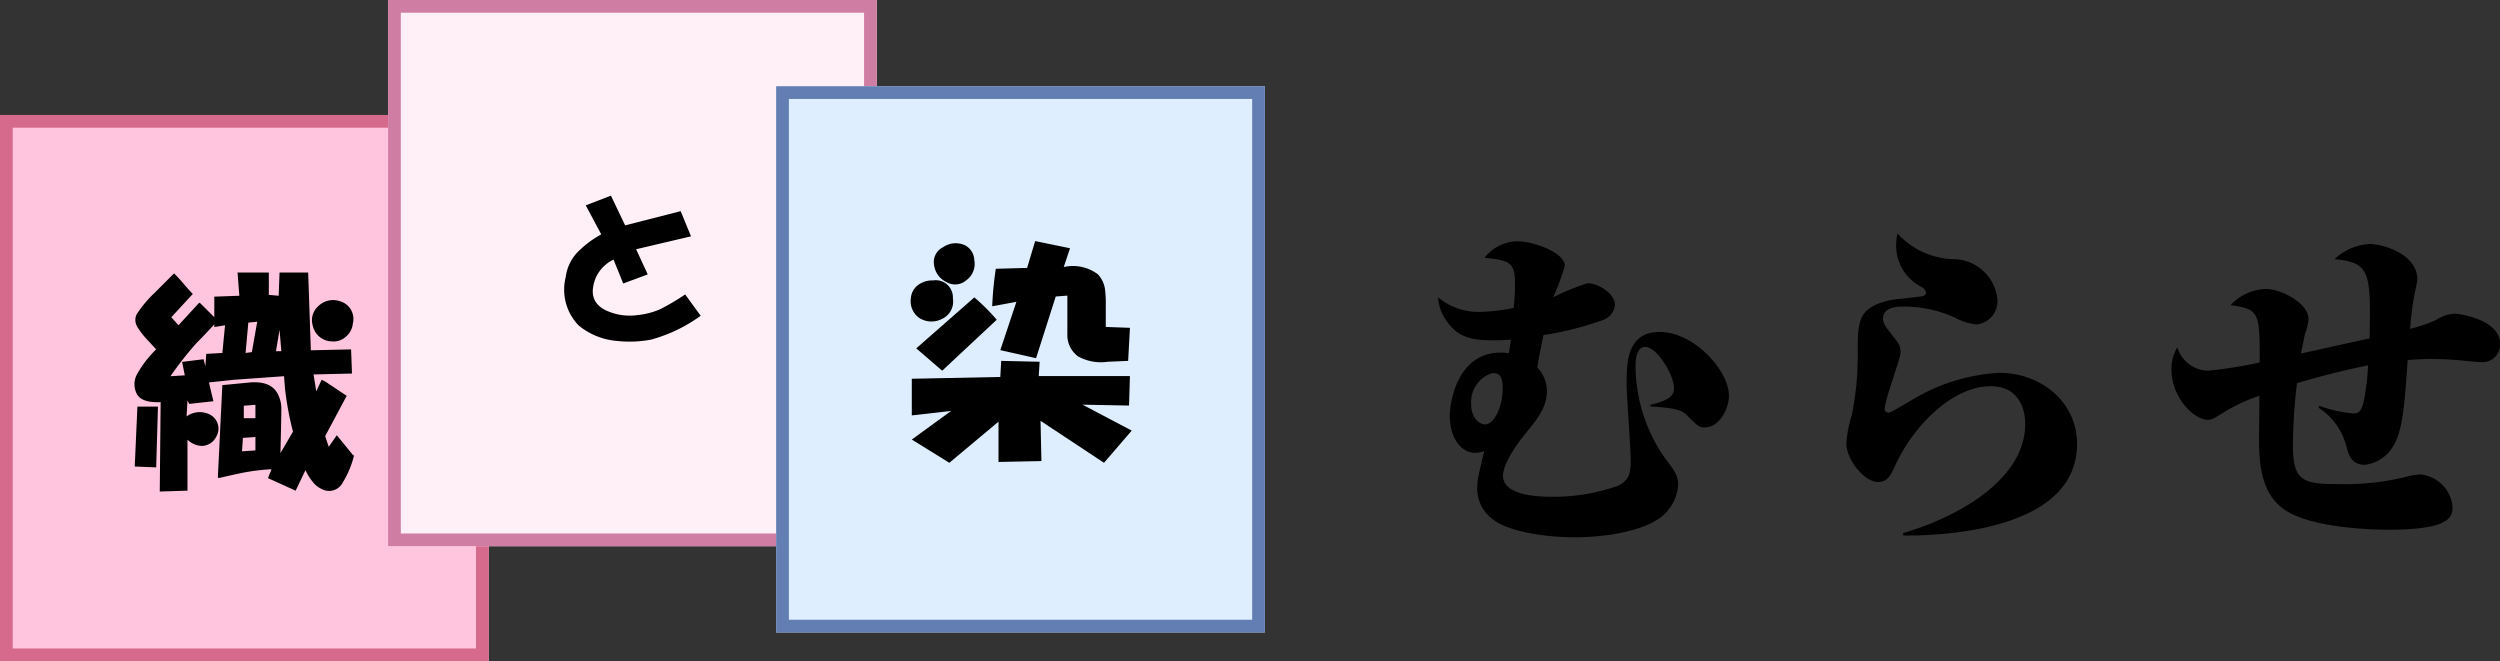 <svg xmlns="http://www.w3.org/2000/svg" width="196.616" height="52" viewBox="0 0 196.616 52"><rect x="0" y="0" width="196.616" height="52" fill="#333333" stroke="none"/><g transform="translate(-209 -219)"><path d="M19.035-9.207c1.755.108,2.43.243,2.862.7.864.864.945.945,1.431.945,1.026,0,1.863-1.35,1.863-2.511,0-1.917-2.7-4.995-5.454-4.995-2.592,0-2.592,2.511-2.592,4.05,0,.891.324,5.13.324,6.075,0,1-.135,1.539-1,1.971a14.949,14.949,0,0,1-5.13.864c-.837,0-3.915,0-3.915-1.647,0-.918,1.026-2.43,1.728-3.267,1.026-1.269,1.728-2.133,1.728-3.456a2.746,2.746,0,0,0-.756-1.782c.054-.432.081-.621.486-2.565a24.292,24.292,0,0,0,4.617-1.161,1.419,1.419,0,0,0,1-1.215c0-.864-1.3-1.7-2.16-1.7a18.961,18.961,0,0,0-2.7,1.107,19.121,19.121,0,0,0,.918-2.457c0-1.08-2.484-1.944-3.726-1.944a3.3,3.3,0,0,0-2.592,1.3c1.971.189,2.4.351,2.4,2.025a18.372,18.372,0,0,1-.108,1.917,14.747,14.747,0,0,1-2.457.3,4.982,4.982,0,0,1-3.483-1.134,3.394,3.394,0,0,0,.621,1.782c.891,1.35,1.971,1.593,3.645,1.593a13.653,13.653,0,0,0,1.458-.054c-.054.378-.108.81-.162,1.08a2.85,2.85,0,0,0-.675-.054c-3.267,0-3.969,3.726-3.969,4.968,0,1.7.864,2.916,2,2.916a2.468,2.468,0,0,0,.7-.135c-.054.27-.378,1.593-.432,1.917a4.34,4.34,0,0,0-.108.945A2.992,2.992,0,0,0,6.75-.243C7.533.378,9.909,1.08,13.122,1.08c2.079,0,5.535-.405,7.02-1.836a3.535,3.535,0,0,0,1.053-2.3c0-.729-.3-1.134-1.188-2.3a12.833,12.833,0,0,1-2.16-6.966c0-.4.027-1.566.756-1.566.972,0,2.268,2.268,2.268,3.213,0,.783-.594,1-1.863,1.35ZM6.4-11.772a1.148,1.148,0,0,1,.3-.054c.486,0,.7.378.7,1.161C7.4-9.126,6.7-7.8,6.021-7.8c-.513,0-1.107-.54-1.107-1.62A2.406,2.406,0,0,1,6.4-11.772ZM38.907.945c1.836,0,13.662,0,13.662-7.209,0-3.294-2.835-5.589-6.129-5.589a14.716,14.716,0,0,0-6.48,1.917c-.378.189-2,1.215-2.187,1.215a.286.286,0,0,1-.324-.324c0-.7,1.242-3.942,1.242-4.4,0-.54-.135-.7-.621-1.323-.567-.7-.756-.972-.756-1.35,0-.945,1.215-.945,1.566-.945a9.822,9.822,0,0,1,4.077.864,4.4,4.4,0,0,0,1.7.54,1.826,1.826,0,0,0,1.647-1.971,3.5,3.5,0,0,0-3.321-3.159,6.168,6.168,0,0,1-4.536-2.025,4.756,4.756,0,0,0-.108.918,3.667,3.667,0,0,0,2.052,3.321c.081.054.3.243.3.432,0,.135-.135.216-.216.243-.189.081-2.268.243-2.7.351-2.457.594-2.457,1.674-2.457,4.185a22.884,22.884,0,0,1-.459,4.806,9.662,9.662,0,0,0-.432,2.241c0,1.35,1.458,3.051,2.484,3.051.756,0,1-.513,1.377-1.35C39.717-7.7,42.768-10.8,45.792-10.8c2,0,2.7,1.512,2.7,2.97,0,4.212-4.941,7.209-9.612,8.586ZM71.577-9.1a5.145,5.145,0,0,1,2.16,2.97c.189.729.4,1.512,1.485,1.512a3.005,3.005,0,0,0,2.106-1.3c.837-1.215,1-3.267,1.242-6.939.4-.027.972-.081,1.863-.081.918,0,1.674.054,2.052.081.27.027,1.566.162,1.863.162a1.378,1.378,0,0,0,1.485-1.458c0-1.89-3.213-2.349-3.564-2.349a2.785,2.785,0,0,0-1.4.459,10.736,10.736,0,0,1-2.106.729,24.385,24.385,0,0,1,.324-2.619c.027-.162.243-1.053.243-1.269,0-1.971-2.646-2.781-3.78-2.781a4.353,4.353,0,0,0-2.727,1.188c2.754.3,2.862.864,2.754,6.237-1.242.27-1.242.27-5.4,1.188.081-.351.27-1.35.324-1.566a3.585,3.585,0,0,0,.27-1.161c0-1.215-2.133-2.349-3.321-2.349a3.958,3.958,0,0,0-2.808,1.269c2.268.324,2.295.54,2.295,4.509a34.81,34.81,0,0,1-4.05.648,2.579,2.579,0,0,1-2.43-1.836,3.183,3.183,0,0,0-.459,1.755c0,2.187,1.755,3.942,2.862,3.942.324,0,.432-.081,1.35-.648a13.977,13.977,0,0,1,2.7-1.242c0,.513-.027,3.024-.027,3.591,0,3.105.783,4.59,2.133,5.454C71.361.486,76.653.486,77,.486c4.887,0,5.1-.972,5.1-1.809a2.8,2.8,0,0,0-2.565-2.538,5.046,5.046,0,0,0-1.08.189,20.188,20.188,0,0,1-5.427.567c-2.727,0-3.483-.27-3.483-3.078a42.669,42.669,0,0,1,.324-4.86c2.754-.81,4.563-1.188,5.589-1.4a19.405,19.405,0,0,1-.3,2.646c-.243,1.134-.513,1.134-.891,1.134a10.4,10.4,0,0,1-2.646-.594Z" transform="translate(319.783 260.174)"/><rect width="38.435" height="42.957" transform="translate(209 228.043)" fill="#ffc5de"/><path d="M1,1V41.957H37.435V1H1M0,0H38.435V42.957H0Z" transform="translate(209 228.043)" fill="#d66a8c"/><path d="M2.25-4.5,2.109.281.422.211.633-4.5ZM.633-7.1A8.308,8.308,0,0,1,2.109-9l-.844-.914a6.518,6.518,0,0,1-.633-.844,1.053,1.053,0,0,1-.07-.984A9.18,9.18,0,0,1,1.969-13.43l1.547-1.547q.422.422.773.844.422.492.7.773L3.3-11.531l.563.633,1.617-1.758h.07L6.68-11.531v-1.617l1.969-.07-.141-1.828h2.461v1.758l.773.07.07-1.828h2.25l.211,6.117L17.438-9l.07,1.9-3.023.07L14.7-5.7l.422-.914.281.141,1.688,1.125L15.4-2.18l.281.844.633-.914L17.578-.7h.07v.141a7.586,7.586,0,0,1-.914,2.109,1.191,1.191,0,0,1-1.477.492,1.994,1.994,0,0,1-.844-.633,3.967,3.967,0,0,1-.562-.914l-.773,1.617L10.9,1.125l.281-.7A16.384,16.384,0,0,0,8.93.7q-.7.141-1.9.422l-.07-.07.352-7.242L9.492-6.4q1.758-.141,2.25,1.055a2.482,2.482,0,0,1,.211.984q0,.633-.07,3.516l.984-1.687a24.082,24.082,0,0,1-.633-3.445l-.07-.914-3.937.281L6.258-6.4l.352,1.477-1.9.211L4.57-4.992,4.5-3.727a1.748,1.748,0,0,1,1.688-.211A1.245,1.245,0,0,1,6.82-2.109a1.294,1.294,0,0,1-1.055.7A1.675,1.675,0,0,1,4.57-1.9V2.109l-2.18.07.07-7.031q-1.547.07-1.9-.7A1.648,1.648,0,0,1,.633-7.1Zm3.727.141L4.148-8.016l1.688-.211.141.563.07-.984,1.266-.07.211-2.18-.844.141v-.211q-.773.844-1.406,1.477a26.618,26.618,0,0,0-2.039,2.6ZM9.914-1.055V-2.109l-.984.07L8.859-.984Zm0-2.531V-4.641L9-4.57v.984Zm-.281-5.2.422-2.391-.7.07L9.141-8.719Zm2.32-.07-.141-1.687-.281,1.688Zm3.938-.773A1.576,1.576,0,0,1,14.414-10.9a1.465,1.465,0,0,1,.422-1.477,1.652,1.652,0,0,1,1.688-.422,1.453,1.453,0,0,1,1.055,1.758,1.574,1.574,0,0,1-.562,1.055A1.421,1.421,0,0,1,15.891-9.633Z" transform="translate(219.174 255.478)"/><rect width="38.435" height="42.957" transform="translate(239.522 219)" fill="#fff0f7"/><path d="M1,1V41.957H37.435V1H1M0,0H38.435V42.957H0Z" transform="translate(239.522 219)" fill="#cf7da3"/><path d="M1.98-9.547l1.98-.762L5.078-7.973,9.445-9.09l.813,1.98L5.941-6.094l.914,1.98L4.926-3.4,4.164-5.281A2.955,2.955,0,0,0,2.793-3.91Q2.031-2.082,3.5-1.32a4.4,4.4,0,0,0,2.539.406A5.965,5.965,0,0,0,7.82-1.371,18.662,18.662,0,0,0,9.8-2.539L11.02-.863a12.029,12.029,0,0,1-3.91,1.879,9.1,9.1,0,0,1-2.691.1,5.406,5.406,0,0,1-3-1.219A4.044,4.044,0,0,1,.406-3.91a3.477,3.477,0,0,1,.813-1.828A7.722,7.722,0,0,1,3.2-7.262Z" transform="translate(253.087 244.696)"/><rect width="38.435" height="42.957" transform="translate(270.043 225.783)" fill="#deeefe"/><path d="M1,1V41.957H37.435V1H1M0,0H38.435V42.957H0Z" transform="translate(270.043 225.783)" fill="#637eb3"/><path d="M.492-4.43,7.453-4.57l.07-1.266,3.023.07-.07,1.125h7.172l-.07,2.32-3.656-.07L17.789-.352,15.609,2.18l-4.992-3.3.07,3.164-3.375.07V-1.055L3.445,2.18.492.352,3.586-1.9.492-1.547Zm.7-4.711a1.6,1.6,0,0,1-.773-1.617,1.428,1.428,0,0,1,.492-.984,1.876,1.876,0,0,1,1.266-.422,1.348,1.348,0,0,1,1.547,1.406,1.5,1.5,0,0,1-.844,1.617A1.79,1.79,0,0,1,1.2-9.141Zm4.219-1.687A15.506,15.506,0,0,1,7.172-9.07L2.883-5.062.844-6.82Zm-2.18-1.2a1.712,1.712,0,0,1-.984-1.336,1.289,1.289,0,0,1,.7-1.406,1.723,1.723,0,0,1,1.758-.141,1.343,1.343,0,0,1,.7,1.125,1.59,1.59,0,0,1-.633,1.617A1.339,1.339,0,0,1,3.234-12.023Zm3.586,1.9A26.369,26.369,0,0,1,7.1-13.078l2.461-.07.633-2.109,2.742.563-.492,1.477a3.286,3.286,0,0,1,2.672.563,2.138,2.138,0,0,1,.563,1.125,9.017,9.017,0,0,1,.07,1.336v1.688l1.9.07-.141,2.6-1.617.07a3.7,3.7,0,0,1-2.32-.422,2.073,2.073,0,0,1-.844-1.758v-3.023l-.914.07L10.266-6.047,7.453-6.68l1.266-3.8Z" transform="translate(280.217 253.217)"/></g></svg>